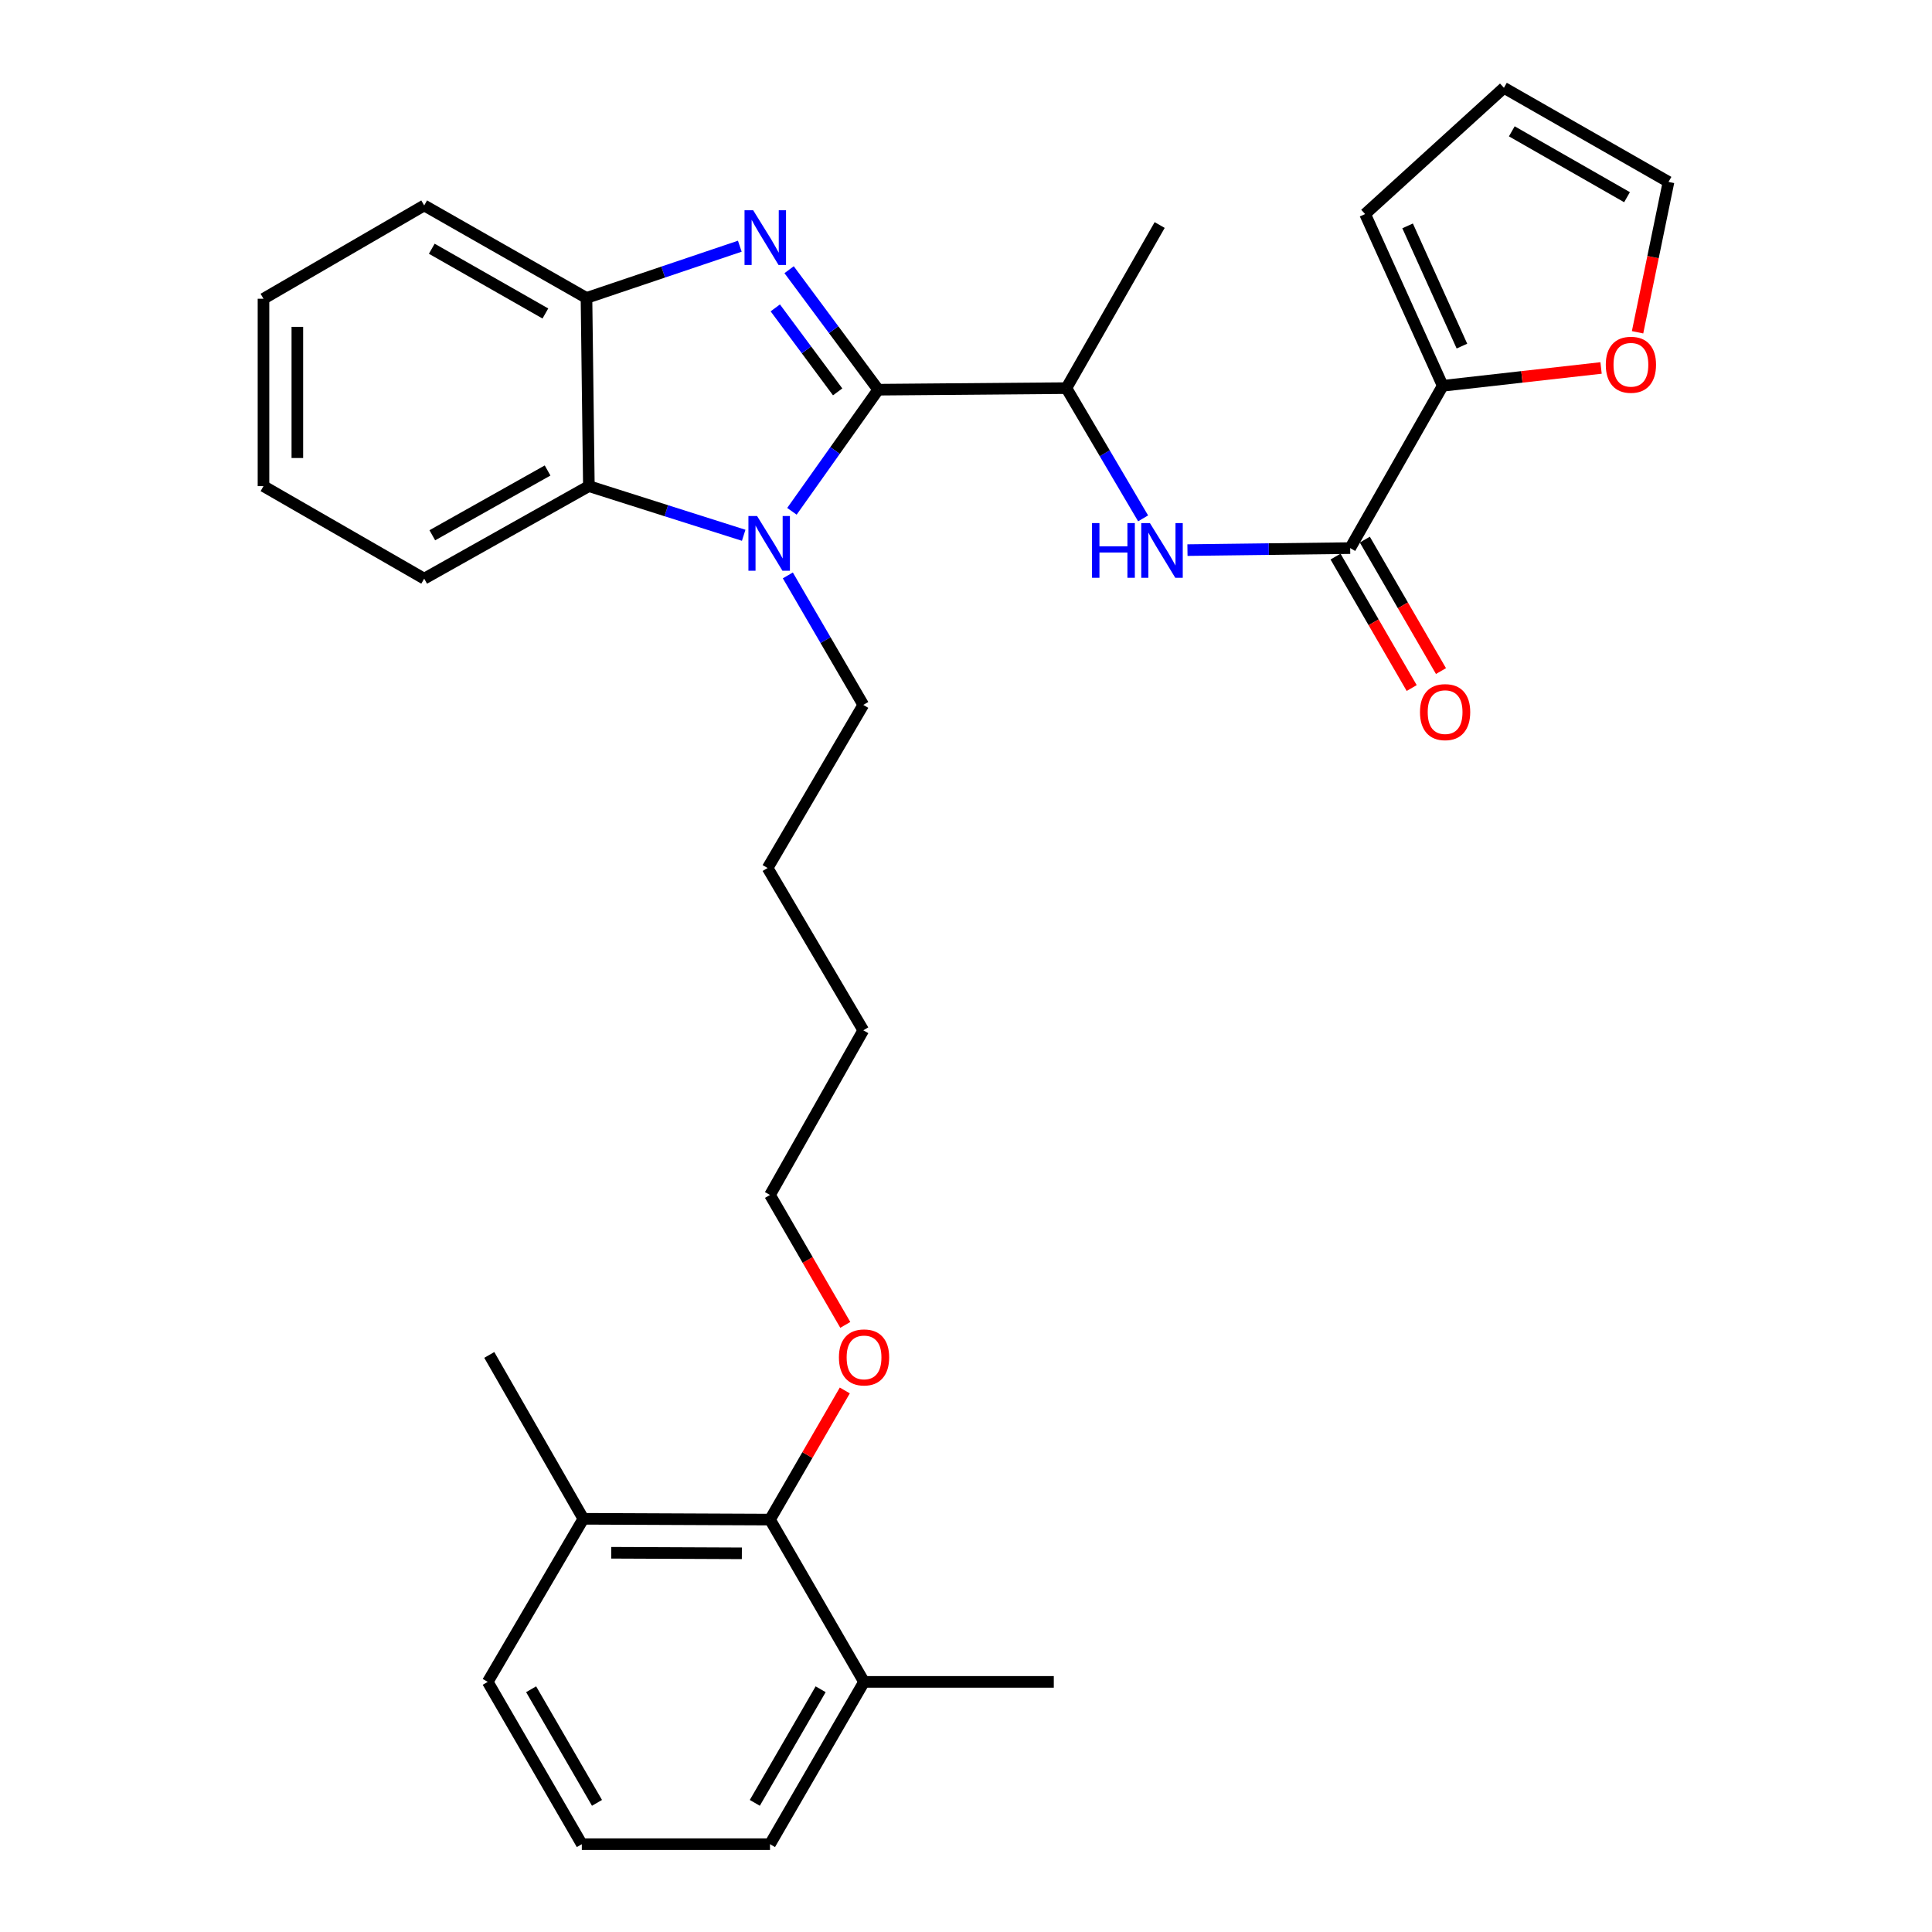 <?xml version='1.0' encoding='iso-8859-1'?>
<svg version='1.1' baseProfile='full'
              xmlns='http://www.w3.org/2000/svg'
                      xmlns:rdkit='http://www.rdkit.org/xml'
                      xmlns:xlink='http://www.w3.org/1999/xlink'
                  xml:space='preserve'
width='1000px' height='1000px' viewBox='0 0 1000 1000'>
<!-- END OF HEADER -->
<rect style='opacity:1.0;fill:#FFFFFF;stroke:none' width='1000' height='1000' x='0' y='0'> </rect>
<path class='bond-0' d='M 454.556,201.704 L 431.498,170.65' style='fill:none;fill-rule:evenodd;stroke:#000000;stroke-width:6px;stroke-linecap:butt;stroke-linejoin:miter;stroke-opacity:1' />
<path class='bond-0' d='M 431.498,170.65 L 408.44,139.597' style='fill:none;fill-rule:evenodd;stroke:#0000FF;stroke-width:6px;stroke-linecap:butt;stroke-linejoin:miter;stroke-opacity:1' />
<path class='bond-0' d='M 433.57,202.835 L 417.429,181.097' style='fill:none;fill-rule:evenodd;stroke:#000000;stroke-width:6px;stroke-linecap:butt;stroke-linejoin:miter;stroke-opacity:1' />
<path class='bond-0' d='M 417.429,181.097 L 401.289,159.359' style='fill:none;fill-rule:evenodd;stroke:#0000FF;stroke-width:6px;stroke-linecap:butt;stroke-linejoin:miter;stroke-opacity:1' />
<path class='bond-1' d='M 454.556,201.704 L 432.227,233.178' style='fill:none;fill-rule:evenodd;stroke:#000000;stroke-width:6px;stroke-linecap:butt;stroke-linejoin:miter;stroke-opacity:1' />
<path class='bond-1' d='M 432.227,233.178 L 409.897,264.652' style='fill:none;fill-rule:evenodd;stroke:#0000FF;stroke-width:6px;stroke-linecap:butt;stroke-linejoin:miter;stroke-opacity:1' />
<path class='bond-6' d='M 454.556,201.704 L 551.957,200.896' style='fill:none;fill-rule:evenodd;stroke:#000000;stroke-width:6px;stroke-linecap:butt;stroke-linejoin:miter;stroke-opacity:1' />
<path class='bond-4' d='M 382.924,127.434 L 343.244,140.825' style='fill:none;fill-rule:evenodd;stroke:#0000FF;stroke-width:6px;stroke-linecap:butt;stroke-linejoin:miter;stroke-opacity:1' />
<path class='bond-4' d='M 343.244,140.825 L 303.563,154.216' style='fill:none;fill-rule:evenodd;stroke:#000000;stroke-width:6px;stroke-linecap:butt;stroke-linejoin:miter;stroke-opacity:1' />
<path class='bond-2' d='M 384.933,277.063 L 344.867,264.34' style='fill:none;fill-rule:evenodd;stroke:#0000FF;stroke-width:6px;stroke-linecap:butt;stroke-linejoin:miter;stroke-opacity:1' />
<path class='bond-2' d='M 344.867,264.34 L 304.8,251.617' style='fill:none;fill-rule:evenodd;stroke:#000000;stroke-width:6px;stroke-linecap:butt;stroke-linejoin:miter;stroke-opacity:1' />
<path class='bond-16' d='M 407.781,297.829 L 427.309,331.343' style='fill:none;fill-rule:evenodd;stroke:#0000FF;stroke-width:6px;stroke-linecap:butt;stroke-linejoin:miter;stroke-opacity:1' />
<path class='bond-16' d='M 427.309,331.343 L 446.836,364.856' style='fill:none;fill-rule:evenodd;stroke:#000000;stroke-width:6px;stroke-linecap:butt;stroke-linejoin:miter;stroke-opacity:1' />
<path class='bond-18' d='M 304.8,251.617 L 219.559,299.514' style='fill:none;fill-rule:evenodd;stroke:#000000;stroke-width:6px;stroke-linecap:butt;stroke-linejoin:miter;stroke-opacity:1' />
<path class='bond-18' d='M 283.43,243.524 L 223.761,277.052' style='fill:none;fill-rule:evenodd;stroke:#000000;stroke-width:6px;stroke-linecap:butt;stroke-linejoin:miter;stroke-opacity:1' />
<path class='bond-31' d='M 304.8,251.617 L 303.563,154.216' style='fill:none;fill-rule:evenodd;stroke:#000000;stroke-width:6px;stroke-linecap:butt;stroke-linejoin:miter;stroke-opacity:1' />
<path class='bond-3' d='M 698.851,283.694 L 656.738,284.216' style='fill:none;fill-rule:evenodd;stroke:#000000;stroke-width:6px;stroke-linecap:butt;stroke-linejoin:miter;stroke-opacity:1' />
<path class='bond-3' d='M 656.738,284.216 L 614.626,284.738' style='fill:none;fill-rule:evenodd;stroke:#0000FF;stroke-width:6px;stroke-linecap:butt;stroke-linejoin:miter;stroke-opacity:1' />
<path class='bond-7' d='M 698.851,283.694 L 746.748,199.689' style='fill:none;fill-rule:evenodd;stroke:#000000;stroke-width:6px;stroke-linecap:butt;stroke-linejoin:miter;stroke-opacity:1' />
<path class='bond-10' d='M 691.269,288.086 L 710.979,322.107' style='fill:none;fill-rule:evenodd;stroke:#000000;stroke-width:6px;stroke-linecap:butt;stroke-linejoin:miter;stroke-opacity:1' />
<path class='bond-10' d='M 710.979,322.107 L 730.688,356.128' style='fill:none;fill-rule:evenodd;stroke:#FF0000;stroke-width:6px;stroke-linecap:butt;stroke-linejoin:miter;stroke-opacity:1' />
<path class='bond-10' d='M 706.432,279.302 L 726.141,313.323' style='fill:none;fill-rule:evenodd;stroke:#000000;stroke-width:6px;stroke-linecap:butt;stroke-linejoin:miter;stroke-opacity:1' />
<path class='bond-10' d='M 726.141,313.323 L 745.85,347.344' style='fill:none;fill-rule:evenodd;stroke:#FF0000;stroke-width:6px;stroke-linecap:butt;stroke-linejoin:miter;stroke-opacity:1' />
<path class='bond-19' d='M 303.563,154.216 L 219.559,106.338' style='fill:none;fill-rule:evenodd;stroke:#000000;stroke-width:6px;stroke-linecap:butt;stroke-linejoin:miter;stroke-opacity:1' />
<path class='bond-19' d='M 282.286,162.259 L 223.482,128.744' style='fill:none;fill-rule:evenodd;stroke:#000000;stroke-width:6px;stroke-linecap:butt;stroke-linejoin:miter;stroke-opacity:1' />
<path class='bond-5' d='M 591.671,268.304 L 571.814,234.6' style='fill:none;fill-rule:evenodd;stroke:#0000FF;stroke-width:6px;stroke-linecap:butt;stroke-linejoin:miter;stroke-opacity:1' />
<path class='bond-5' d='M 571.814,234.6 L 551.957,200.896' style='fill:none;fill-rule:evenodd;stroke:#000000;stroke-width:6px;stroke-linecap:butt;stroke-linejoin:miter;stroke-opacity:1' />
<path class='bond-20' d='M 551.957,200.896 L 600.243,116.473' style='fill:none;fill-rule:evenodd;stroke:#000000;stroke-width:6px;stroke-linecap:butt;stroke-linejoin:miter;stroke-opacity:1' />
<path class='bond-9' d='M 746.748,199.689 L 787.728,195.073' style='fill:none;fill-rule:evenodd;stroke:#000000;stroke-width:6px;stroke-linecap:butt;stroke-linejoin:miter;stroke-opacity:1' />
<path class='bond-9' d='M 787.728,195.073 L 828.708,190.458' style='fill:none;fill-rule:evenodd;stroke:#FF0000;stroke-width:6px;stroke-linecap:butt;stroke-linejoin:miter;stroke-opacity:1' />
<path class='bond-11' d='M 746.748,199.689 L 706.581,110.797' style='fill:none;fill-rule:evenodd;stroke:#000000;stroke-width:6px;stroke-linecap:butt;stroke-linejoin:miter;stroke-opacity:1' />
<path class='bond-11' d='M 756.692,179.14 L 728.574,116.915' style='fill:none;fill-rule:evenodd;stroke:#000000;stroke-width:6px;stroke-linecap:butt;stroke-linejoin:miter;stroke-opacity:1' />
<path class='bond-8' d='M 398.55,786.536 L 417.909,753.117' style='fill:none;fill-rule:evenodd;stroke:#000000;stroke-width:6px;stroke-linecap:butt;stroke-linejoin:miter;stroke-opacity:1' />
<path class='bond-8' d='M 417.909,753.117 L 437.269,719.699' style='fill:none;fill-rule:evenodd;stroke:#FF0000;stroke-width:6px;stroke-linecap:butt;stroke-linejoin:miter;stroke-opacity:1' />
<path class='bond-14' d='M 398.55,786.536 L 301.947,786.127' style='fill:none;fill-rule:evenodd;stroke:#000000;stroke-width:6px;stroke-linecap:butt;stroke-linejoin:miter;stroke-opacity:1' />
<path class='bond-14' d='M 383.985,803.997 L 316.364,803.711' style='fill:none;fill-rule:evenodd;stroke:#000000;stroke-width:6px;stroke-linecap:butt;stroke-linejoin:miter;stroke-opacity:1' />
<path class='bond-15' d='M 398.55,786.536 L 447.226,870.541' style='fill:none;fill-rule:evenodd;stroke:#000000;stroke-width:6px;stroke-linecap:butt;stroke-linejoin:miter;stroke-opacity:1' />
<path class='bond-12' d='M 847.602,171.984 L 855.61,133.072' style='fill:none;fill-rule:evenodd;stroke:#FF0000;stroke-width:6px;stroke-linecap:butt;stroke-linejoin:miter;stroke-opacity:1' />
<path class='bond-12' d='M 855.61,133.072 L 863.619,94.16' style='fill:none;fill-rule:evenodd;stroke:#000000;stroke-width:6px;stroke-linecap:butt;stroke-linejoin:miter;stroke-opacity:1' />
<path class='bond-13' d='M 706.581,110.797 L 778.426,45.455' style='fill:none;fill-rule:evenodd;stroke:#000000;stroke-width:6px;stroke-linecap:butt;stroke-linejoin:miter;stroke-opacity:1' />
<path class='bond-33' d='M 863.619,94.16 L 778.426,45.455' style='fill:none;fill-rule:evenodd;stroke:#000000;stroke-width:6px;stroke-linecap:butt;stroke-linejoin:miter;stroke-opacity:1' />
<path class='bond-33' d='M 842.143,102.067 L 782.508,67.973' style='fill:none;fill-rule:evenodd;stroke:#000000;stroke-width:6px;stroke-linecap:butt;stroke-linejoin:miter;stroke-opacity:1' />
<path class='bond-22' d='M 301.947,786.127 L 252.444,870.541' style='fill:none;fill-rule:evenodd;stroke:#000000;stroke-width:6px;stroke-linecap:butt;stroke-linejoin:miter;stroke-opacity:1' />
<path class='bond-25' d='M 301.947,786.127 L 253.252,701.304' style='fill:none;fill-rule:evenodd;stroke:#000000;stroke-width:6px;stroke-linecap:butt;stroke-linejoin:miter;stroke-opacity:1' />
<path class='bond-23' d='M 447.226,870.541 L 398.55,954.545' style='fill:none;fill-rule:evenodd;stroke:#000000;stroke-width:6px;stroke-linecap:butt;stroke-linejoin:miter;stroke-opacity:1' />
<path class='bond-23' d='M 424.762,874.356 L 390.689,933.159' style='fill:none;fill-rule:evenodd;stroke:#000000;stroke-width:6px;stroke-linecap:butt;stroke-linejoin:miter;stroke-opacity:1' />
<path class='bond-24' d='M 447.226,870.541 L 545.444,870.541' style='fill:none;fill-rule:evenodd;stroke:#000000;stroke-width:6px;stroke-linecap:butt;stroke-linejoin:miter;stroke-opacity:1' />
<path class='bond-27' d='M 446.836,364.856 L 397.313,449.28' style='fill:none;fill-rule:evenodd;stroke:#000000;stroke-width:6px;stroke-linecap:butt;stroke-linejoin:miter;stroke-opacity:1' />
<path class='bond-17' d='M 437.522,685.764 L 418.036,652.135' style='fill:none;fill-rule:evenodd;stroke:#FF0000;stroke-width:6px;stroke-linecap:butt;stroke-linejoin:miter;stroke-opacity:1' />
<path class='bond-17' d='M 418.036,652.135 L 398.55,618.506' style='fill:none;fill-rule:evenodd;stroke:#000000;stroke-width:6px;stroke-linecap:butt;stroke-linejoin:miter;stroke-opacity:1' />
<path class='bond-29' d='M 219.559,299.514 L 136.381,251.617' style='fill:none;fill-rule:evenodd;stroke:#000000;stroke-width:6px;stroke-linecap:butt;stroke-linejoin:miter;stroke-opacity:1' />
<path class='bond-30' d='M 219.559,106.338 L 136.381,154.635' style='fill:none;fill-rule:evenodd;stroke:#000000;stroke-width:6px;stroke-linecap:butt;stroke-linejoin:miter;stroke-opacity:1' />
<path class='bond-21' d='M 301.149,954.545 L 398.55,954.545' style='fill:none;fill-rule:evenodd;stroke:#000000;stroke-width:6px;stroke-linecap:butt;stroke-linejoin:miter;stroke-opacity:1' />
<path class='bond-34' d='M 301.149,954.545 L 252.444,870.541' style='fill:none;fill-rule:evenodd;stroke:#000000;stroke-width:6px;stroke-linecap:butt;stroke-linejoin:miter;stroke-opacity:1' />
<path class='bond-34' d='M 309.003,933.155 L 274.909,874.352' style='fill:none;fill-rule:evenodd;stroke:#000000;stroke-width:6px;stroke-linecap:butt;stroke-linejoin:miter;stroke-opacity:1' />
<path class='bond-26' d='M 398.55,618.506 L 446.836,533.285' style='fill:none;fill-rule:evenodd;stroke:#000000;stroke-width:6px;stroke-linecap:butt;stroke-linejoin:miter;stroke-opacity:1' />
<path class='bond-28' d='M 397.313,449.28 L 446.836,533.285' style='fill:none;fill-rule:evenodd;stroke:#000000;stroke-width:6px;stroke-linecap:butt;stroke-linejoin:miter;stroke-opacity:1' />
<path class='bond-32' d='M 136.381,251.617 L 136.381,154.635' style='fill:none;fill-rule:evenodd;stroke:#000000;stroke-width:6px;stroke-linecap:butt;stroke-linejoin:miter;stroke-opacity:1' />
<path class='bond-32' d='M 153.904,237.069 L 153.904,169.182' style='fill:none;fill-rule:evenodd;stroke:#000000;stroke-width:6px;stroke-linecap:butt;stroke-linejoin:miter;stroke-opacity:1' />
<path  class='atom-1' d='M 389.846 108.826
L 399.126 123.826
Q 400.046 125.306, 401.526 127.986
Q 403.006 130.666, 403.086 130.826
L 403.086 108.826
L 406.846 108.826
L 406.846 137.146
L 402.966 137.146
L 393.006 120.746
Q 391.846 118.826, 390.606 116.626
Q 389.406 114.426, 389.046 113.746
L 389.046 137.146
L 385.366 137.146
L 385.366 108.826
L 389.846 108.826
' fill='#0000FF'/>
<path  class='atom-2' d='M 391.861 267.09
L 401.141 282.09
Q 402.061 283.57, 403.541 286.25
Q 405.021 288.93, 405.101 289.09
L 405.101 267.09
L 408.861 267.09
L 408.861 295.41
L 404.981 295.41
L 395.021 279.01
Q 393.861 277.09, 392.621 274.89
Q 391.421 272.69, 391.061 272.01
L 391.061 295.41
L 387.381 295.41
L 387.381 267.09
L 391.861 267.09
' fill='#0000FF'/>
<path  class='atom-6' d='M 565.23 270.741
L 569.07 270.741
L 569.07 282.781
L 583.55 282.781
L 583.55 270.741
L 587.39 270.741
L 587.39 299.061
L 583.55 299.061
L 583.55 285.981
L 569.07 285.981
L 569.07 299.061
L 565.23 299.061
L 565.23 270.741
' fill='#0000FF'/>
<path  class='atom-6' d='M 595.19 270.741
L 604.47 285.741
Q 605.39 287.221, 606.87 289.901
Q 608.35 292.581, 608.43 292.741
L 608.43 270.741
L 612.19 270.741
L 612.19 299.061
L 608.31 299.061
L 598.35 282.661
Q 597.19 280.741, 595.95 278.541
Q 594.75 276.341, 594.39 275.661
L 594.39 299.061
L 590.71 299.061
L 590.71 270.741
L 595.19 270.741
' fill='#0000FF'/>
<path  class='atom-10' d='M 831.158 188.798
Q 831.158 181.998, 834.518 178.198
Q 837.878 174.398, 844.158 174.398
Q 850.438 174.398, 853.798 178.198
Q 857.158 181.998, 857.158 188.798
Q 857.158 195.678, 853.758 199.598
Q 850.358 203.478, 844.158 203.478
Q 837.918 203.478, 834.518 199.598
Q 831.158 195.718, 831.158 188.798
M 844.158 200.278
Q 848.478 200.278, 850.798 197.398
Q 853.158 194.478, 853.158 188.798
Q 853.158 183.238, 850.798 180.438
Q 848.478 177.598, 844.158 177.598
Q 839.838 177.598, 837.478 180.398
Q 835.158 183.198, 835.158 188.798
Q 835.158 194.518, 837.478 197.398
Q 839.838 200.278, 844.158 200.278
' fill='#FF0000'/>
<path  class='atom-11' d='M 734.984 368.587
Q 734.984 361.787, 738.344 357.987
Q 741.704 354.187, 747.984 354.187
Q 754.264 354.187, 757.624 357.987
Q 760.984 361.787, 760.984 368.587
Q 760.984 375.467, 757.584 379.387
Q 754.184 383.267, 747.984 383.267
Q 741.744 383.267, 738.344 379.387
Q 734.984 375.507, 734.984 368.587
M 747.984 380.067
Q 752.304 380.067, 754.624 377.187
Q 756.984 374.267, 756.984 368.587
Q 756.984 363.027, 754.624 360.227
Q 752.304 357.387, 747.984 357.387
Q 743.664 357.387, 741.304 360.187
Q 738.984 362.987, 738.984 368.587
Q 738.984 374.307, 741.304 377.187
Q 743.664 380.067, 747.984 380.067
' fill='#FF0000'/>
<path  class='atom-18' d='M 434.226 702.591
Q 434.226 695.791, 437.586 691.991
Q 440.946 688.191, 447.226 688.191
Q 453.506 688.191, 456.866 691.991
Q 460.226 695.791, 460.226 702.591
Q 460.226 709.471, 456.826 713.391
Q 453.426 717.271, 447.226 717.271
Q 440.986 717.271, 437.586 713.391
Q 434.226 709.511, 434.226 702.591
M 447.226 714.071
Q 451.546 714.071, 453.866 711.191
Q 456.226 708.271, 456.226 702.591
Q 456.226 697.031, 453.866 694.231
Q 451.546 691.391, 447.226 691.391
Q 442.906 691.391, 440.546 694.191
Q 438.226 696.991, 438.226 702.591
Q 438.226 708.311, 440.546 711.191
Q 442.906 714.071, 447.226 714.071
' fill='#FF0000'/>
</svg>
